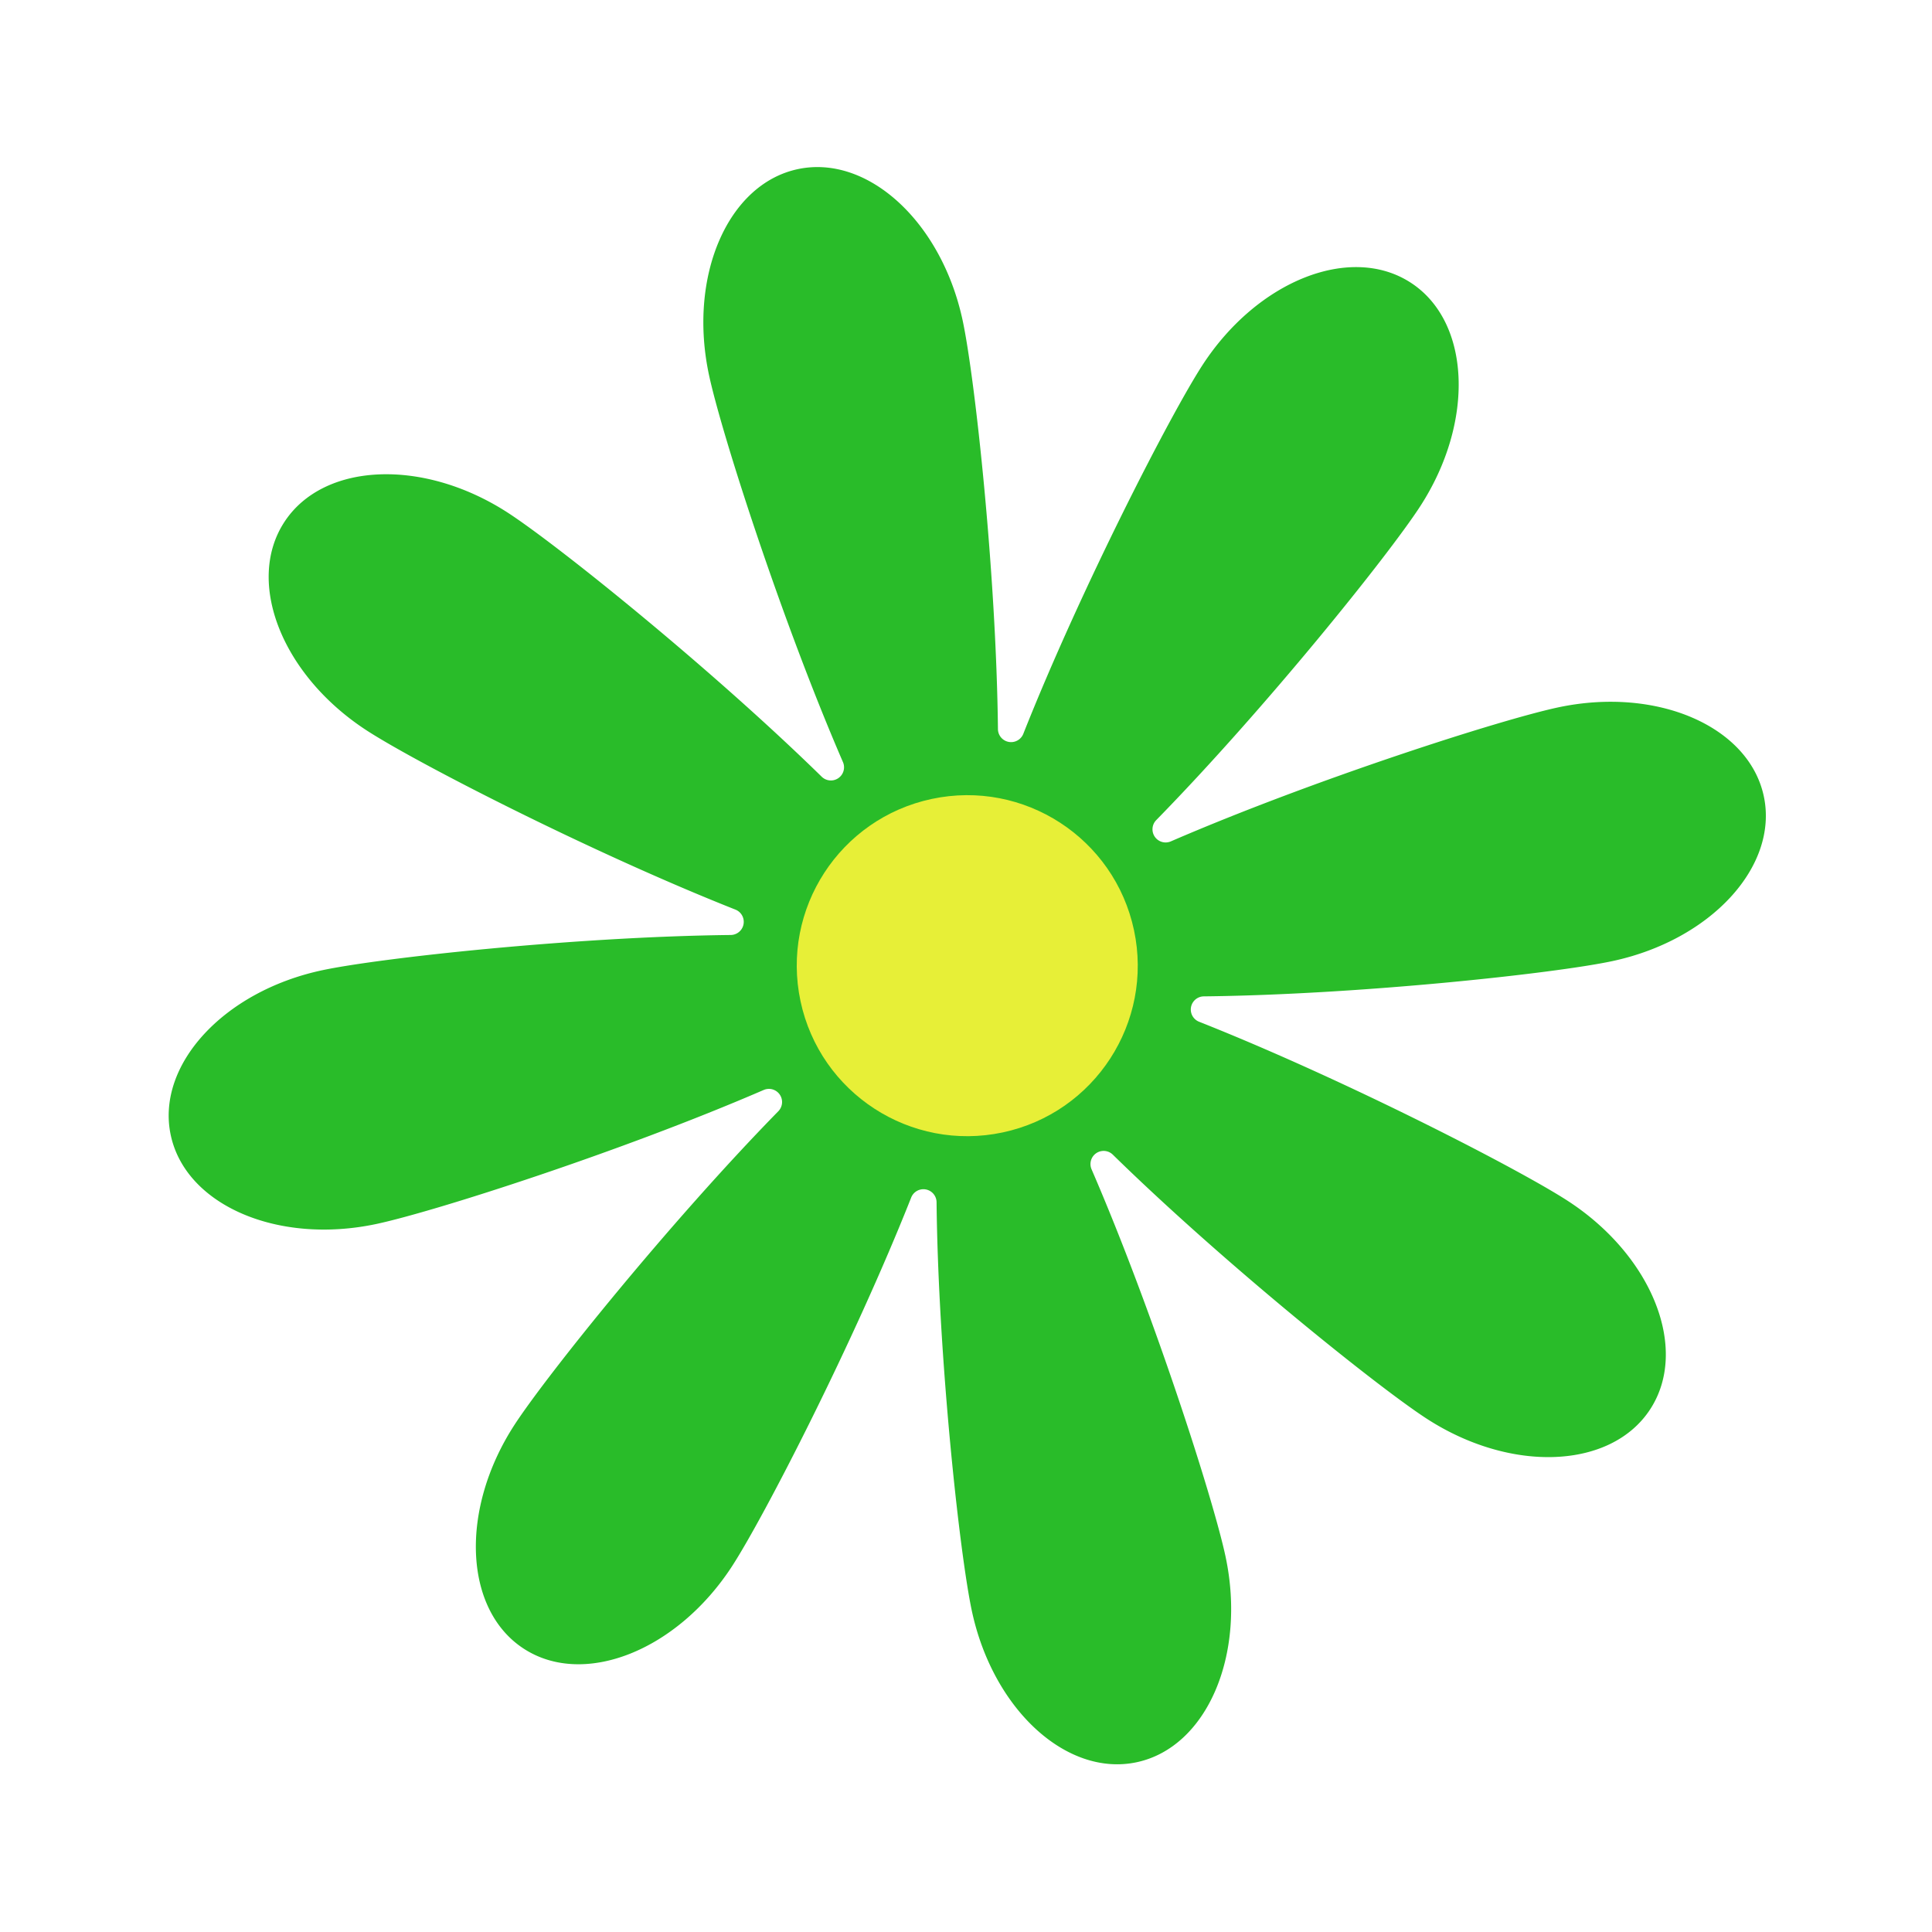 <svg xmlns="http://www.w3.org/2000/svg" width="279.076" height="279.077" viewBox="0 0 279.076 279.077">
  <g id="Group_45" data-name="Group 45" transform="matrix(0.978, -0.208, 0.208, 0.978, 733.732, -778.227)">
    <path id="Path_184" data-name="Path 184" d="M-680.76,755.429c-8.5,0-36.716,2.857-58.746,7.292a1.9,1.9,0,0,1-1.429-3.449c18.714-12.441,40.684-30.371,46.7-36.383,10.3-10.3,12.724-24.589,5.4-31.909s-21.6-4.9-31.909,5.4c-6.012,6.013-23.942,27.982-36.383,46.7a1.9,1.9,0,0,1-3.449-1.429c4.436-22.029,7.292-50.243,7.292-58.746,0-14.572-8.391-26.385-18.741-26.385s-18.741,11.814-18.741,26.385c0,8.5,2.857,36.717,7.293,58.746a1.9,1.9,0,0,1-3.45,1.429c-12.44-18.714-30.37-40.683-36.383-46.7-10.3-10.3-24.589-12.724-31.909-5.4s-4.9,21.6,5.406,31.909c6.012,6.012,27.982,23.942,46.7,36.383a1.9,1.9,0,0,1-1.429,3.45c-22.029-4.436-50.243-7.293-58.746-7.293-14.572,0-26.385,8.391-26.385,18.741s11.814,18.741,26.385,18.741c8.5,0,36.717-2.857,58.746-7.293a1.9,1.9,0,0,1,1.429,3.45c-18.713,12.441-40.683,30.371-46.7,36.383-10.3,10.3-12.724,24.589-5.406,31.908s21.6,4.9,31.909-5.4c6.013-6.013,23.943-27.982,36.383-46.7a1.9,1.9,0,0,1,3.45,1.429c-4.436,22.029-7.293,50.243-7.293,58.746,0,14.572,8.391,26.385,18.741,26.385s18.741-11.813,18.741-26.385c0-8.5-2.856-36.717-7.292-58.746a1.9,1.9,0,0,1,3.449-1.429c12.441,18.714,30.371,40.683,36.383,46.7,10.3,10.3,24.59,12.724,31.909,5.4s4.9-21.6-5.4-31.908c-6.012-6.012-27.982-23.942-46.7-36.383a1.9,1.9,0,0,1,1.429-3.45c22.03,4.436,50.243,7.293,58.746,7.293,14.572,0,26.385-8.391,26.385-18.741S-666.188,755.429-680.76,755.429Zm-93.456,24.033a3.228,3.228,0,0,0-.786-2.313,3.231,3.231,0,0,0-2.313-.786,3.233,3.233,0,0,0,1.08-2.193,3.233,3.233,0,0,0-1.08-2.193,3.231,3.231,0,0,0,2.313-.786,3.228,3.228,0,0,0,.786-2.313,3.238,3.238,0,0,0,2.193,1.08,3.238,3.238,0,0,0,2.193-1.08,3.233,3.233,0,0,0,.786,2.313,3.233,3.233,0,0,0,2.313.786,3.238,3.238,0,0,0-1.08,2.193,3.238,3.238,0,0,0,1.08,2.193,3.233,3.233,0,0,0-2.313.786,3.233,3.233,0,0,0-.786,2.313,3.238,3.238,0,0,0-2.193-1.08A3.238,3.238,0,0,0-774.216,779.462Z" fill="#29bc29"/>
    <circle id="Ellipse_42" data-name="Ellipse 42" cx="24.629" cy="24.629" r="24.629" transform="translate(-796.653 749.54)" fill="#e7ef37"/>
  </g>
</svg>
